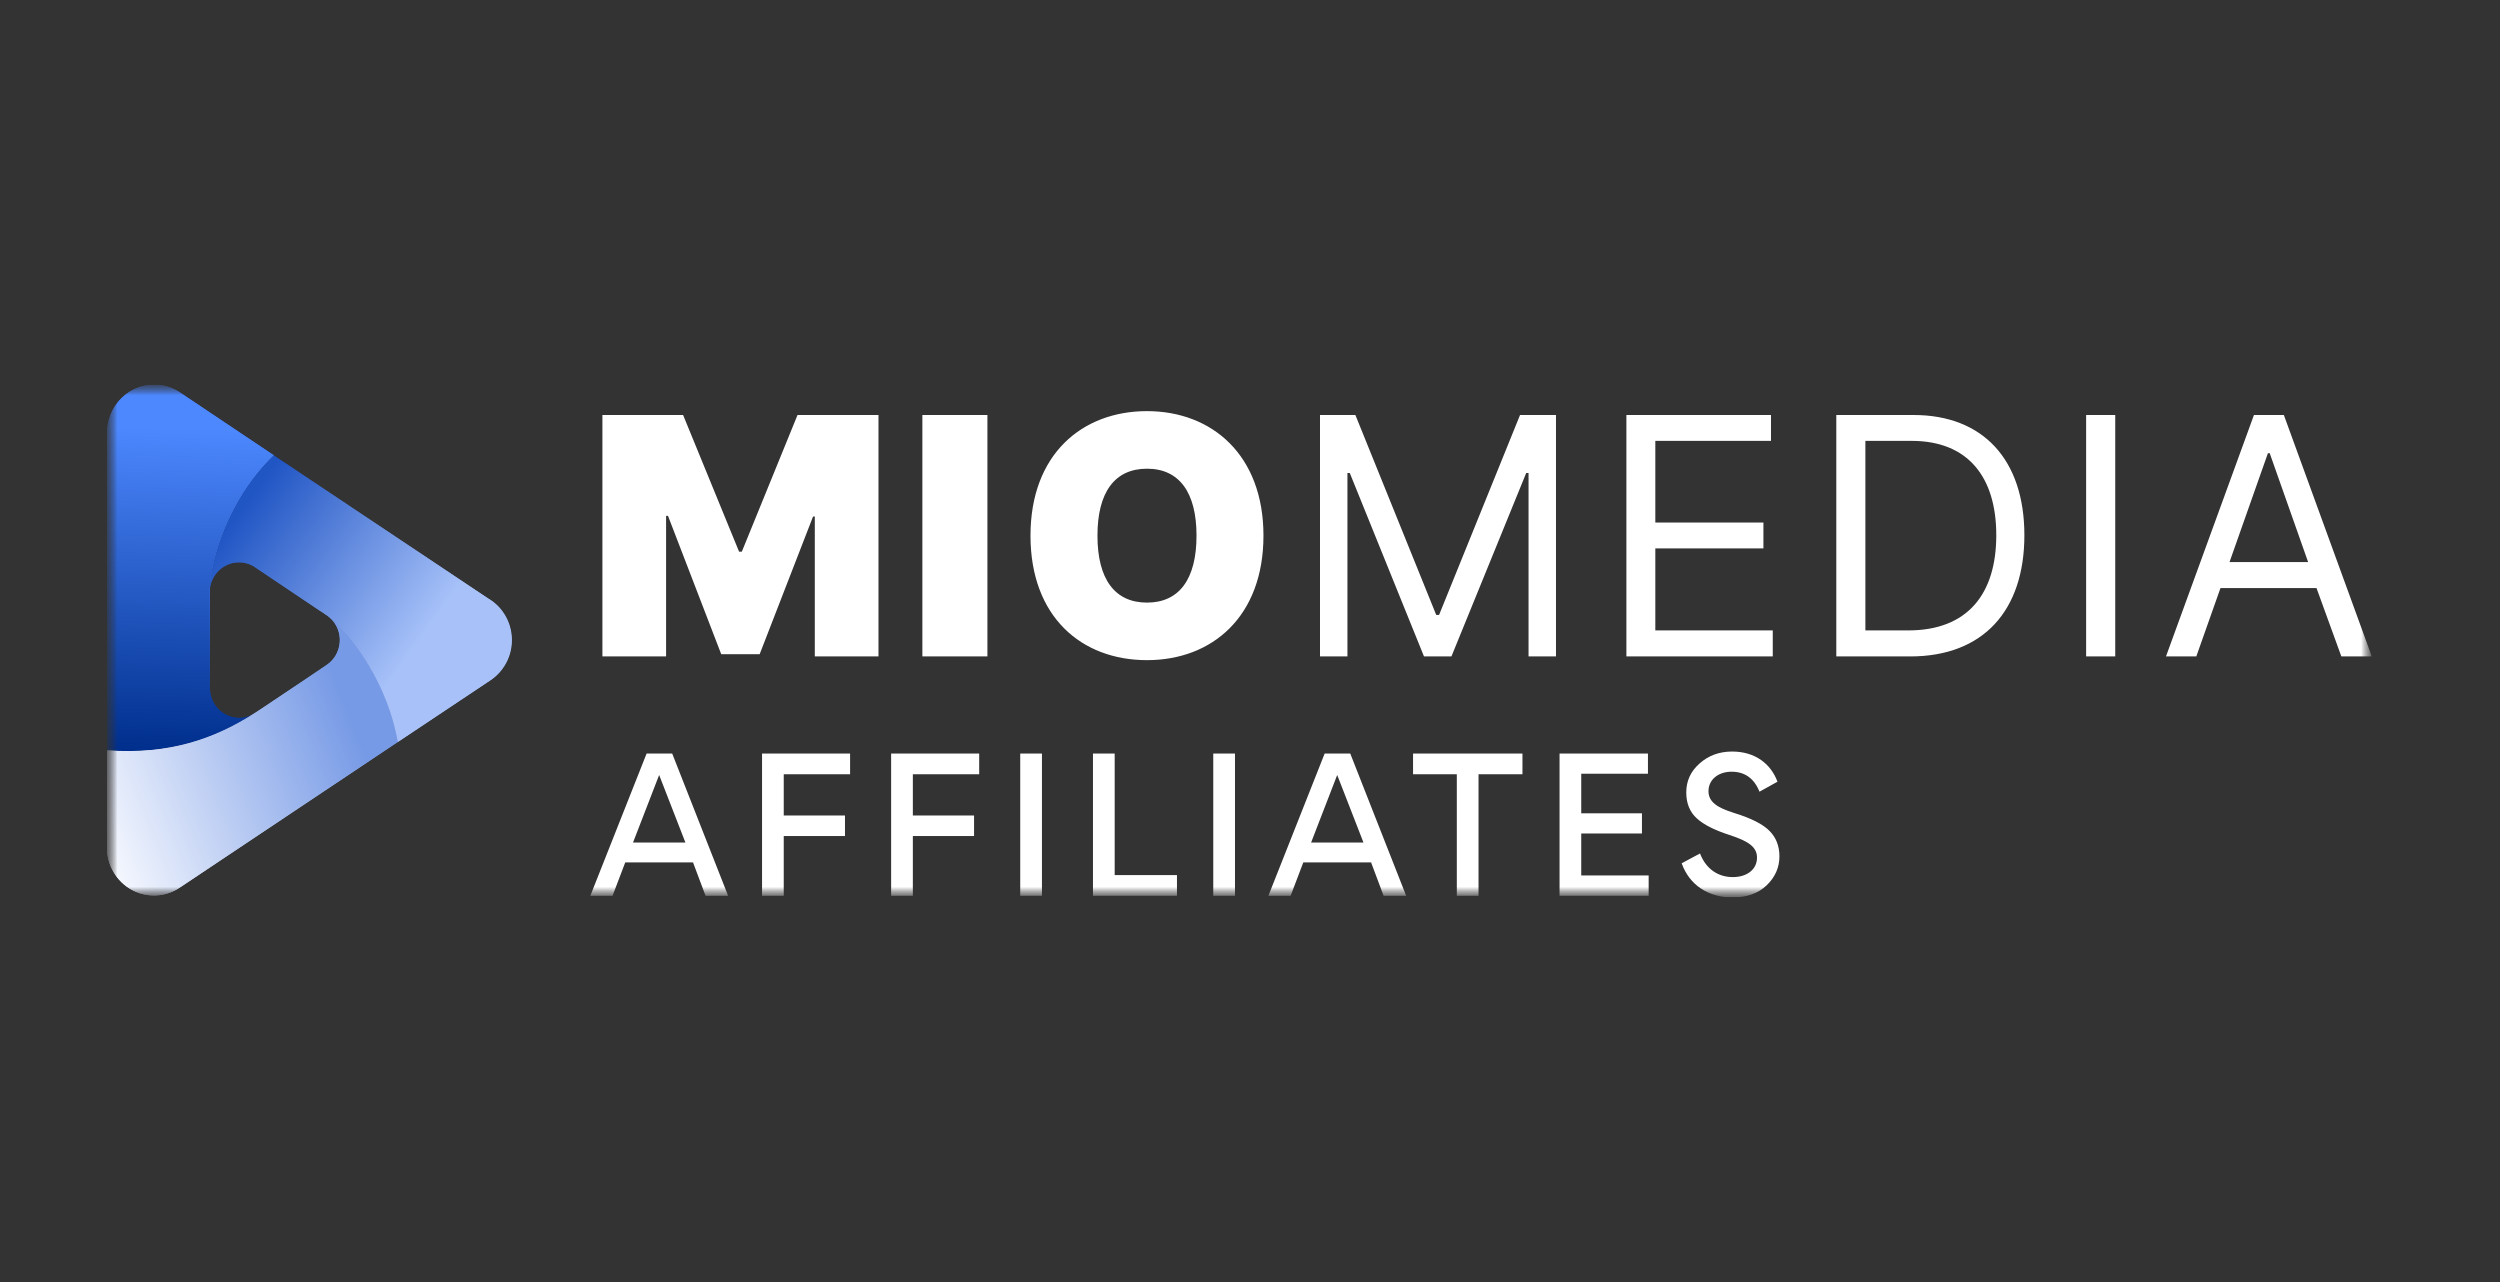<?xml version="1.0" encoding="UTF-8"?>
<svg xmlns="http://www.w3.org/2000/svg" width="117" height="60" viewBox="0 0 117 60" fill="none">
  <rect x="0" y="0" width="117" height="60" fill="#333333" stroke="none"/>
  <g clip-path="url(#clip0_102_45)">
    <mask id="mask0_102_45" style="mask-type:luminance" maskUnits="userSpaceOnUse" x="5" y="18" width="106" height="24">
      <path d="M111 18H5V42H111V18Z" fill="white"></path>
    </mask>
    <g mask="url(#mask0_102_45)">
      <mask id="mask1_102_45" style="mask-type:luminance" maskUnits="userSpaceOnUse" x="5" y="18" width="106" height="24">
        <path d="M111 18H5V42H111V18Z" fill="white"></path>
      </mask>
      <g mask="url(#mask1_102_45)">
        <path d="M104.341 26.305L106.139 21.209H106.222L108.02 26.305H104.341ZM102.787 30.721L103.918 27.522H108.413L109.575 30.721H111L106.884 19.422H105.485L101.368 30.721H102.787ZM98.993 19.422H97.631V30.721H98.993V19.422ZM87.3 29.503V20.633H89.464C92.09 20.633 93.426 22.31 93.426 25.049C93.426 27.788 92.09 29.503 89.309 29.503H87.3ZM89.399 30.721C92.815 30.721 94.741 28.578 94.741 25.049C94.741 21.52 92.815 19.422 89.553 19.422H85.939V30.721H89.399ZM76.114 30.721H82.965V29.503H77.469V25.664H82.528V24.453H77.469V20.633H82.882V19.422H76.115V30.721H76.114ZM61.776 19.422V30.721H63.06V22.135H63.169L66.643 30.721H67.927L71.427 22.135H71.536V30.721H72.82V19.422H71.138L67.349 28.778H67.215L63.432 19.422H61.776ZM55.997 25.068C55.997 27.101 55.188 28.202 53.679 28.202C52.17 28.202 51.361 27.102 51.361 25.068C51.361 23.035 52.17 21.935 53.679 21.935C55.188 21.935 55.997 23.042 55.997 25.068ZM59.13 25.068C59.13 21.294 56.722 19.241 53.678 19.241C50.635 19.241 48.227 21.268 48.227 25.068C48.227 28.869 50.615 30.895 53.678 30.895C56.742 30.895 59.13 28.843 59.13 25.068ZM46.211 19.422H43.167V30.721H46.211V19.422ZM28.193 19.422V30.721H31.173V24.142H31.262L33.754 30.617H35.552L38.05 24.175H38.133V30.721H41.113V19.422H37.324L34.717 25.819H34.589L31.969 19.422H28.193Z" fill="url(#paint0_linear_102_45)"></path>
        <path d="M12.82 21.31C12.755 21.373 12.69 21.437 12.627 21.502C12.565 21.566 12.503 21.63 12.442 21.696C12.322 21.828 12.206 21.961 12.094 22.097C11.749 22.519 11.439 22.969 11.167 23.443C11.098 23.563 11.032 23.683 10.968 23.803C10.747 24.224 10.552 24.659 10.385 25.105C10.339 25.229 10.296 25.351 10.256 25.471C10.216 25.591 10.191 25.675 10.161 25.774C10.13 25.874 10.095 26.003 10.066 26.113C10.047 26.183 10.03 26.252 10.013 26.319C9.986 26.438 9.96 26.553 9.939 26.665C9.895 26.891 9.863 27.104 9.843 27.297C9.843 27.344 9.833 27.391 9.83 27.434C9.827 27.479 9.83 27.533 9.822 27.581C9.821 27.587 9.821 27.593 9.822 27.599C9.822 27.609 9.822 27.62 9.822 27.631C9.822 27.641 9.822 27.685 9.822 27.711V32.197C9.823 32.44 9.886 32.679 10.004 32.891C10.123 33.102 10.293 33.278 10.497 33.402C10.702 33.526 10.935 33.593 11.173 33.597C11.411 33.602 11.645 33.543 11.854 33.426C10.043 34.565 7.951 35.329 5.01 35.114V20.242C5.014 19.833 5.126 19.432 5.334 19.083C5.542 18.734 5.839 18.449 6.193 18.259C6.547 18.069 6.945 17.98 7.344 18.004C7.743 18.027 8.129 18.161 8.46 18.391L12.82 21.31Z" fill="url(#paint1_linear_102_45)"></path>
        <path d="M18.632 34.717L8.403 41.546C8.071 41.766 7.688 41.891 7.293 41.907C6.898 41.923 6.506 41.83 6.158 41.638C5.81 41.445 5.519 41.161 5.315 40.814C5.112 40.467 5.003 40.07 5 39.665V35.114C7.94 35.329 10.033 34.565 11.844 33.426C11.94 33.366 12.034 33.305 12.13 33.243C13.675 32.218 15.283 31.129 15.283 31.129C15.461 31.013 15.611 30.855 15.719 30.67C15.828 30.484 15.893 30.274 15.908 30.058C15.924 29.842 15.89 29.625 15.81 29.425C15.729 29.225 15.604 29.046 15.444 28.904C15.456 28.913 15.467 28.922 15.477 28.932C16.539 29.822 18.169 32.014 18.632 34.717Z" fill="url(#paint2_linear_102_45)"></path>
        <path d="M15.273 28.771L15.207 28.732L15.166 28.697C15.2 28.718 15.234 28.743 15.27 28.768L15.273 28.771Z" fill="#B5C8F0"></path>
        <path d="M9.823 27.562C9.823 27.585 9.823 27.607 9.823 27.631C9.823 27.62 9.823 27.609 9.823 27.599C9.822 27.593 9.822 27.587 9.823 27.581C9.822 27.575 9.822 27.568 9.823 27.562Z" fill="#6D92E0"></path>
        <path d="M23.958 29.954C23.958 30.332 23.865 30.704 23.686 31.034C23.513 31.354 23.268 31.626 22.971 31.828L18.632 34.719C18.165 32.015 16.535 29.824 15.474 28.934C15.464 28.923 15.453 28.914 15.441 28.906C15.422 28.887 15.402 28.87 15.38 28.855C15.378 28.851 15.375 28.849 15.371 28.847C15.342 28.823 15.312 28.8 15.28 28.78L15.269 28.773C15.233 28.748 15.198 28.723 15.164 28.701C15.094 28.652 15.021 28.609 14.956 28.568L12.012 26.594C11.824 26.451 11.603 26.359 11.37 26.328C11.137 26.297 10.9 26.327 10.682 26.416C10.464 26.505 10.271 26.649 10.123 26.836C9.974 27.022 9.875 27.244 9.834 27.481C9.834 27.511 9.826 27.538 9.823 27.568C9.822 27.574 9.822 27.581 9.823 27.587C9.823 27.54 9.823 27.492 9.831 27.44C9.84 27.389 9.838 27.35 9.844 27.303C9.864 27.11 9.896 26.897 9.94 26.67C9.961 26.559 9.987 26.444 10.014 26.325C10.031 26.258 10.049 26.189 10.067 26.119C10.096 26.009 10.127 25.896 10.161 25.78C10.191 25.681 10.223 25.58 10.257 25.477C10.291 25.375 10.34 25.234 10.386 25.111C10.553 24.665 10.748 24.23 10.969 23.808C11.033 23.689 11.099 23.569 11.168 23.448C11.44 22.975 11.75 22.525 12.095 22.103C12.207 21.967 12.323 21.834 12.443 21.702C12.504 21.636 12.566 21.572 12.629 21.507C12.691 21.443 12.756 21.378 12.822 21.316L22.849 28.007C23.185 28.202 23.465 28.485 23.66 28.827C23.855 29.169 23.957 29.558 23.958 29.954Z" fill="url(#paint3_linear_102_45)"></path>
        <path d="M12.811 21.31C12.745 21.373 12.681 21.437 12.618 21.502C12.556 21.566 12.494 21.63 12.433 21.696C12.313 21.828 12.197 21.961 12.086 22.097C11.741 22.519 11.431 22.969 11.159 23.443C11.091 23.563 11.025 23.683 10.961 23.803C10.74 24.224 10.546 24.659 10.378 25.105C10.333 25.229 10.29 25.351 10.25 25.471C10.21 25.591 10.184 25.675 10.154 25.774C10.124 25.874 10.089 26.003 10.06 26.113C10.041 26.183 10.024 26.252 10.007 26.319C9.98 26.438 9.954 26.553 9.933 26.665C9.889 26.891 9.857 27.104 9.837 27.297C9.837 27.344 9.827 27.391 9.824 27.434C9.822 27.479 9.824 27.533 9.816 27.581C9.815 27.587 9.815 27.593 9.816 27.599C9.816 27.609 9.816 27.62 9.816 27.631C9.816 27.641 9.816 27.685 9.816 27.711V32.197C9.817 32.44 9.88 32.679 9.998 32.891C10.117 33.102 10.286 33.278 10.491 33.402C10.695 33.526 10.928 33.593 11.165 33.597C11.403 33.602 11.637 33.543 11.846 33.426C10.037 34.565 7.947 35.329 5.01 35.114V20.242C5.014 19.833 5.125 19.432 5.334 19.083C5.542 18.734 5.838 18.449 6.192 18.259C6.546 18.069 6.943 17.98 7.341 18.004C7.74 18.027 8.125 18.161 8.455 18.391L12.811 21.31Z" fill="url(#paint4_linear_102_45)"></path>
        <path d="M18.616 34.717L8.399 41.546C8.068 41.766 7.685 41.891 7.29 41.907C6.896 41.923 6.504 41.83 6.157 41.638C5.809 41.445 5.518 41.161 5.315 40.814C5.111 40.467 5.003 40.07 5 39.665V35.114C7.937 35.329 10.027 34.565 11.836 33.426C11.931 33.366 12.025 33.305 12.121 33.243C13.665 32.218 15.271 31.129 15.271 31.129C15.449 31.013 15.598 30.855 15.707 30.67C15.815 30.484 15.88 30.274 15.895 30.058C15.911 29.842 15.877 29.625 15.797 29.425C15.716 29.225 15.591 29.046 15.432 28.904C15.444 28.913 15.454 28.922 15.465 28.932C16.526 29.822 18.153 32.014 18.616 34.717Z" fill="url(#paint5_linear_102_45)"></path>
        <path d="M15.261 28.771L15.195 28.732L15.153 28.696C15.188 28.718 15.222 28.743 15.258 28.768L15.261 28.771Z" fill="#B5C8F0"></path>
        <path d="M9.817 27.562C9.817 27.585 9.817 27.607 9.817 27.631C9.817 27.62 9.817 27.609 9.817 27.599C9.816 27.593 9.816 27.587 9.817 27.581C9.816 27.575 9.816 27.568 9.817 27.562Z" fill="#6D92E0"></path>
        <path d="M23.935 29.954C23.936 30.332 23.842 30.703 23.664 31.034C23.491 31.354 23.247 31.626 22.95 31.828L18.616 34.719C18.149 32.015 16.521 29.824 15.462 28.933C15.452 28.923 15.441 28.914 15.429 28.906C15.41 28.887 15.389 28.87 15.368 28.855C15.366 28.851 15.363 28.849 15.359 28.847C15.33 28.823 15.3 28.8 15.268 28.78L15.256 28.773C15.221 28.748 15.186 28.723 15.152 28.701C15.082 28.652 15.009 28.608 14.944 28.568L12.004 26.594C11.816 26.451 11.595 26.359 11.362 26.328C11.13 26.297 10.893 26.327 10.675 26.416C10.457 26.505 10.265 26.649 10.117 26.836C9.969 27.022 9.869 27.244 9.828 27.481C9.828 27.511 9.82 27.538 9.817 27.568C9.816 27.574 9.816 27.58 9.817 27.587C9.817 27.54 9.817 27.492 9.826 27.44C9.834 27.389 9.833 27.35 9.838 27.303C9.858 27.11 9.89 26.897 9.934 26.67C9.955 26.559 9.981 26.444 10.008 26.325C10.025 26.258 10.043 26.189 10.061 26.119C10.09 26.009 10.121 25.896 10.155 25.78C10.185 25.681 10.217 25.58 10.251 25.477C10.285 25.375 10.334 25.234 10.38 25.111C10.547 24.665 10.741 24.23 10.962 23.808C11.026 23.689 11.092 23.568 11.16 23.448C11.432 22.974 11.742 22.524 12.087 22.103C12.198 21.967 12.314 21.834 12.434 21.702C12.495 21.636 12.557 21.572 12.62 21.507C12.682 21.443 12.746 21.378 12.812 21.316L22.827 28.007C23.163 28.202 23.443 28.485 23.638 28.827C23.832 29.169 23.935 29.558 23.935 29.954Z" fill="url(#paint6_linear_102_45)"></path>
        <path d="M27.627 41.923H28.667L29.262 40.359H32.433L33.02 41.923H34.076L31.459 35.266H30.261L27.627 41.923ZM30.848 36.269L32.078 39.432H29.625L30.848 36.269Z" fill="url(#paint7_linear_102_45)"></path>
        <path d="M39.545 39.126V38.165H36.679V36.235H39.784V35.266H35.664V41.923H36.679V39.126H39.545Z" fill="url(#paint8_linear_102_45)"></path>
        <path d="M45.586 39.126V38.165H42.721V36.235H45.826V35.266H41.705V41.923H42.721V39.126H45.586Z" fill="url(#paint9_linear_102_45)"></path>
        <path d="M47.747 41.923H48.763V35.266H47.747V41.923Z" fill="url(#paint10_linear_102_45)"></path>
        <path d="M52.167 40.954V35.266H51.151V41.923H55.082V40.954H52.167Z" fill="url(#paint11_linear_102_45)"></path>
        <path d="M56.781 41.923H57.797V35.266H56.781V41.923Z" fill="url(#paint12_linear_102_45)"></path>
        <path d="M59.36 41.923H60.401L60.995 40.359H64.166L64.753 41.923H65.809L63.192 35.266H61.994L59.36 41.923ZM62.581 36.269L63.811 39.432H61.359L62.581 36.269Z" fill="url(#paint13_linear_102_45)"></path>
        <path d="M66.131 36.235H68.179V41.923H69.195V36.235H71.251V35.266H66.131V36.235Z" fill="url(#paint14_linear_102_45)"></path>
        <path d="M77.124 36.21V35.266H72.987V41.923H77.157V40.971H74.002V39.007H76.843V38.063H74.002V36.21H77.124Z" fill="url(#paint15_linear_102_45)"></path>
        <path d="M81.08 42C81.749 42 82.286 41.813 82.682 41.43C83.079 41.048 83.277 40.597 83.277 40.078C83.277 39.594 83.12 39.194 82.814 38.888C82.509 38.574 81.956 38.293 81.155 38.046C80.362 37.8 79.957 37.528 79.957 37.026C79.957 36.49 80.412 36.116 81.039 36.116C81.658 36.116 82.096 36.431 82.344 37.051L83.186 36.584C82.88 35.759 82.154 35.172 81.064 35.172C80.461 35.172 79.957 35.359 79.536 35.734C79.123 36.099 78.917 36.55 78.917 37.086C78.917 37.596 79.082 38.004 79.412 38.301C79.726 38.59 80.23 38.846 80.932 39.075C81.856 39.373 82.228 39.653 82.228 40.138C82.228 40.691 81.757 41.048 81.097 41.048C80.395 41.048 79.833 40.657 79.561 39.942L78.702 40.401C79.065 41.422 79.949 42 81.08 42Z" fill="url(#paint16_linear_102_45)"></path>
      </g>
    </g>
  </g>
  <defs>
    <linearGradient id="paint0_linear_102_45" x1="69.597" y1="19.241" x2="69.597" y2="30.895" gradientUnits="userSpaceOnUse">
      <stop stop-color="white"></stop>
      <stop offset="1" stop-color="white"></stop>
    </linearGradient>
    <linearGradient id="paint1_linear_102_45" x1="8.284" y1="35.078" x2="8.922" y2="21.866" gradientUnits="userSpaceOnUse">
      <stop stop-color="#001E5A"></stop>
      <stop offset="0.552" stop-color="#427DF7"></stop>
    </linearGradient>
    <linearGradient id="paint2_linear_102_45" x1="5.007" y1="39.212" x2="19.299" y2="30.608" gradientUnits="userSpaceOnUse">
      <stop stop-color="#ECF2FF"></stop>
      <stop offset="1" stop-color="#6087DA"></stop>
    </linearGradient>
    <linearGradient id="paint3_linear_102_45" x1="19.441" y1="30.224" x2="9.706" y2="22.691" gradientUnits="userSpaceOnUse">
      <stop stop-color="#A8C2F9"></stop>
      <stop offset="1" stop-color="#002D87"></stop>
    </linearGradient>
    <linearGradient id="paint4_linear_102_45" x1="8.013" y1="20.041" x2="7.617" y2="35.068" gradientUnits="userSpaceOnUse">
      <stop stop-color="#4D88FF"></stop>
      <stop offset="1" stop-color="#002F8D"></stop>
    </linearGradient>
    <linearGradient id="paint5_linear_102_45" x1="3.813" y1="38.758" x2="16.472" y2="33.717" gradientUnits="userSpaceOnUse">
      <stop stop-color="#FBFCFF"></stop>
      <stop offset="1" stop-color="#779AE6"></stop>
    </linearGradient>
    <linearGradient id="paint6_linear_102_45" x1="20.065" y1="29.504" x2="11.593" y2="23.389" gradientUnits="userSpaceOnUse">
      <stop stop-color="#A8C2F9"></stop>
      <stop offset="1" stop-color="#2055C4"></stop>
    </linearGradient>
    <linearGradient id="paint7_linear_102_45" x1="49.142" y1="35.172" x2="49.142" y2="42" gradientUnits="userSpaceOnUse">
      <stop stop-color="white"></stop>
      <stop offset="1" stop-color="white"></stop>
    </linearGradient>
    <linearGradient id="paint8_linear_102_45" x1="49.41" y1="35.172" x2="49.41" y2="42" gradientUnits="userSpaceOnUse">
      <stop stop-color="white"></stop>
      <stop offset="1" stop-color="white"></stop>
    </linearGradient>
    <linearGradient id="paint9_linear_102_45" x1="55.452" y1="35.172" x2="55.452" y2="42" gradientUnits="userSpaceOnUse">
      <stop stop-color="white"></stop>
      <stop offset="1" stop-color="white"></stop>
    </linearGradient>
    <linearGradient id="paint10_linear_102_45" x1="51.135" y1="35.172" x2="51.135" y2="42" gradientUnits="userSpaceOnUse">
      <stop stop-color="white"></stop>
      <stop offset="1" stop-color="white"></stop>
    </linearGradient>
    <linearGradient id="paint11_linear_102_45" x1="64.264" y1="35.172" x2="64.264" y2="42" gradientUnits="userSpaceOnUse">
      <stop stop-color="white"></stop>
      <stop offset="1" stop-color="white"></stop>
    </linearGradient>
    <linearGradient id="paint12_linear_102_45" x1="60.17" y1="35.172" x2="60.17" y2="42" gradientUnits="userSpaceOnUse">
      <stop stop-color="white"></stop>
      <stop offset="1" stop-color="white"></stop>
    </linearGradient>
    <linearGradient id="paint13_linear_102_45" x1="80.875" y1="35.172" x2="80.875" y2="42" gradientUnits="userSpaceOnUse">
      <stop stop-color="white"></stop>
      <stop offset="1" stop-color="white"></stop>
    </linearGradient>
    <linearGradient id="paint14_linear_102_45" x1="83.211" y1="35.172" x2="83.211" y2="42" gradientUnits="userSpaceOnUse">
      <stop stop-color="white"></stop>
      <stop offset="1" stop-color="white"></stop>
    </linearGradient>
    <linearGradient id="paint15_linear_102_45" x1="86.899" y1="35.172" x2="86.899" y2="42" gradientUnits="userSpaceOnUse">
      <stop stop-color="white"></stop>
      <stop offset="1" stop-color="white"></stop>
      <stop offset="1" stop-color="#2F2F2F"></stop>
      <stop offset="1" stop-color="white"></stop>
    </linearGradient>
    <linearGradient id="paint16_linear_102_45" x1="93.964" y1="35.077" x2="93.964" y2="42.078" gradientUnits="userSpaceOnUse">
      <stop stop-color="white"></stop>
      <stop offset="1" stop-color="white"></stop>
    </linearGradient>
    <clipPath id="clip0_102_45">
      <rect width="106" height="24" fill="white" transform="translate(5 18)"></rect>
    </clipPath>
  </defs>
</svg>
